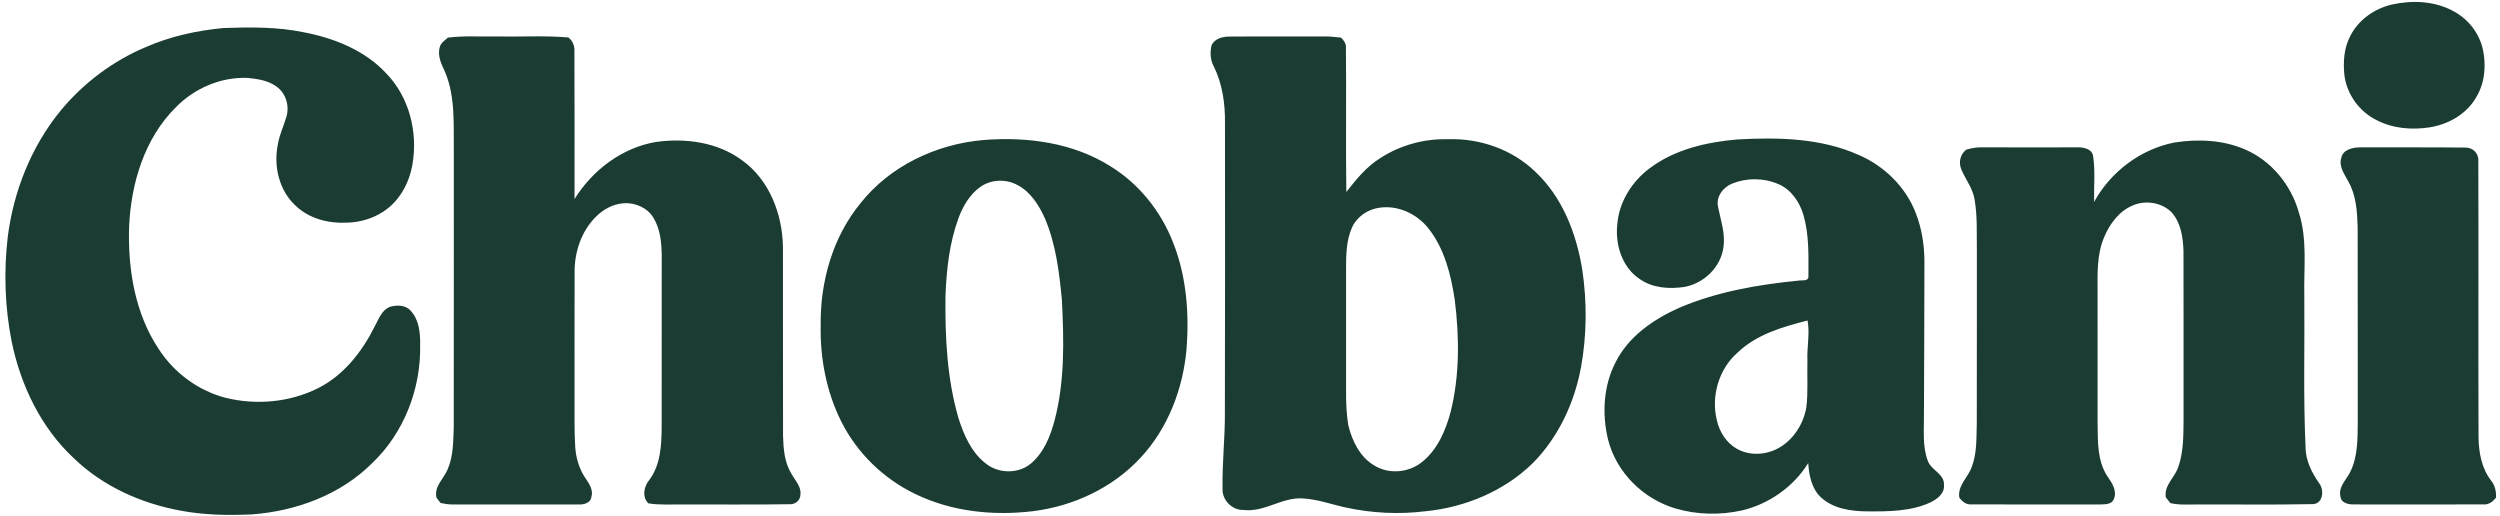 <svg height="516" viewBox="-.875 -.993 1266.81 262.24" width="2500" xmlns="http://www.w3.org/2000/svg"><path d="m1212.895 1.307c10.43-2.3 21.99-1.82 31.47 3.51 7.4 3.97 12.98 11.21 14.77 19.43 1.76 8.26.9 17.31-3.65 24.57-4.87 8.31-14.01 13.4-23.35 14.9-9.02 1.4-18.65.67-26.86-3.57-8.79-4.23-15.18-12.98-16.52-22.64-.75-6.81-.31-13.99 2.93-20.15 4.11-8.25 12.33-14 21.21-16.05zm-1101.98 11.94c13.57-.48 27.29-.6 40.65 2.15 15.49 2.96 31.08 9.13 42 20.92 11.68 11.99 16.15 29.9 13.31 46.19-1.62 9.6-6.75 19.02-15.16 24.27-5.45 3.52-11.92 5.27-18.39 5.4-9.07.43-18.66-1.99-25.45-8.27-8.75-7.71-11.75-20.51-9.37-31.67.79-4.79 2.94-9.2 4.29-13.83 1.71-5.49-.25-12.13-5.06-15.43-4.15-3.07-9.46-3.84-14.46-4.36-13.65-.62-27.2 5.21-36.68 14.94-15.98 15.85-22.8 38.81-23.73 60.82-.66 21.5 2.99 44.05 15.18 62.21 7.78 11.94 19.96 20.94 33.77 24.57 15.57 3.85 32.61 2.37 47.01-4.83 13.13-6.55 22.51-18.65 28.93-31.55 1.96-3.62 3.5-8.19 7.66-9.83 3.45-1.01 7.95-1.03 10.5 1.93 4.38 4.63 4.98 11.49 4.87 17.57.43 22.15-8.25 44.62-24.4 59.95-16.09 16.09-38.67 24.37-61.09 26.03-12.14.57-24.39.35-36.36-1.92-19.98-3.66-39.42-12.38-54.13-26.58-16.7-15.52-26.97-36.97-31.57-59.08-3.52-17.54-4.11-35.63-2.05-53.38 2.95-23.35 12.01-46.11 26.99-64.37 11.58-13.94 26.47-25.16 43.21-32.16 12.49-5.49 25.98-8.42 39.53-9.69zm114 4.88c8.11-1.04 16.3-.42 24.45-.58 12.23.23 24.5-.53 36.69.48 2.37 1.73 3.32 4.47 3.13 7.34.14 24.93.03 49.85.06 74.78 9.19-14.75 24.33-26.25 41.69-29.03 14.98-2.04 31.2.21 43.57 9.44 13.79 9.92 20.36 27.27 20.66 43.84.06 32.01-.04 64.02.05 96.03.18 6.68.71 13.74 4.37 19.54 1.82 3.29 5 6.37 4.46 10.46-.01 2.93-2.73 5.05-5.57 4.84-18.04.28-36.09.06-54.14.13-5.85-.12-11.75.4-17.55-.58-3.33-3.2-2.3-8.5.37-11.78 5.78-7.59 6.27-17.48 6.37-26.63.06-29.32 0-58.64.03-87.96-.12-6.44-.8-13.24-4.25-18.83-3.08-5.07-9.25-7.71-15.05-7.32-5.38.38-10.4 3.08-14.14 6.87-7.39 7.31-10.92 17.9-10.83 28.16-.09 21.02-.01 42.05-.04 63.07.05 8.66-.17 17.34.36 25.99.41 5.41 1.97 10.79 4.99 15.33 1.89 2.89 4.36 6.15 3.22 9.83-.37 3.05-3.79 3.97-6.39 3.84-21.36.03-42.73.01-64.1 0-2.08.03-4.13-.33-6.16-.75-.69-.92-1.4-1.84-2.1-2.74-1.26-5.79 3.8-9.64 5.76-14.51 2.82-6.6 2.78-13.93 3.03-20.97.08-46.67.02-93.34.04-140.01-.2-13.58.94-27.79-4.37-40.64-1.77-3.91-4.05-8.18-2.81-12.61.41-2.32 2.58-3.58 4.2-5.03zm388.11 3.76c1.74-3.37 5.75-4.34 9.26-4.29 16.04-.14 32.08.01 48.12-.07 2.81-.03 5.61.31 8.42.59 1.35 1.43 2.67 3.03 2.45 5.14.27 24.44-.15 48.89.22 73.32 5.04-6.47 10.34-12.98 17.43-17.33 10.16-6.55 22.31-9.83 34.39-9.48 16.1-.54 32.5 5.21 44.15 16.47 13.83 12.9 20.95 31.43 23.92 49.77 2.45 16.4 2.34 33.23-.61 49.56-3.35 18.1-11.44 35.56-24.45 48.74-14.64 14.36-34.56 22.6-54.84 24.56-13.37 1.63-27.02.94-40.18-1.91-7.3-1.57-14.43-4.23-21.93-4.64-10.52-.72-19.49 7.12-30.09 5.87-5.75.22-10.96-4.99-10.7-10.74-.27-13.04 1.31-26.02 1.18-39.06.15-48.97.08-97.94.05-146.9.12-9.81-1.29-19.85-5.68-28.71-1.8-3.3-1.98-7.29-1.11-10.89zm85.49 82.66c-6.03.74-11.66 4.53-14.16 10.13-2.87 6.48-3.01 13.73-3 20.7v52.03c.06 9.25-.38 18.57 1.13 27.73 1.96 7.97 5.91 16.16 13.25 20.46 7.3 4.52 17.26 3.69 23.96-1.58 8.08-6.29 12.28-16.17 14.84-25.81 4.6-18.54 4.4-37.94 2.06-56.8-1.95-12.86-5.24-26.17-13.54-36.52-5.78-7.21-15.26-11.65-24.54-10.34zm-201.58-34.37c22.16-1.78 45.57 1.27 64.66 13.33 14.46 8.86 25.58 22.75 31.74 38.49 6.88 17.18 8.36 36.07 6.95 54.39-1.81 20.33-9.52 40.52-23.63 55.52-14.1 15.09-33.84 24.3-54.22 26.87-20.29 2.47-41.58.3-60.1-8.76-16.11-7.72-29.57-20.86-37.57-36.85-7.5-15.05-10.75-32.01-10.42-48.76-.31-22.11 6.04-44.82 20.21-62.08 14.99-18.98 38.52-30.07 62.38-32.15zm-1.67 23.97c-5.22 3.83-8.64 9.65-10.85 15.63-4.67 12.66-6.13 26.22-6.65 39.62-.25 20.71.75 41.74 6.5 61.76 2.75 8.79 6.66 17.88 14.22 23.6 6.48 5.03 16.39 5.13 22.73-.19 6.54-5.55 9.88-13.88 12.02-21.97 5.23-19.95 4.73-40.78 3.69-61.2-1.33-14.02-3.06-28.28-8.61-41.36-3.04-6.74-7.28-13.53-14.05-17.03-5.89-3.19-13.56-2.83-19 1.14zm340.29-9.55c12.79-9.67 29-13.38 44.71-14.72 20.78-1.13 42.52-.75 61.82 7.97 12.85 5.58 23.57 16.07 28.7 29.19 3.2 8.03 4.51 16.73 4.5 25.35.02 25.68-.19 51.35-.24 77.03.12 7.97-.92 16.31 2.01 23.93 1.77 4.7 8.39 6.48 8.17 12.03.48 4.48-3.64 7.43-7.2 9.12-9.91 4.43-21.05 4.48-31.71 4.4-8.22-.04-17.24-1.28-23.53-7.04-4.84-4.43-6.14-11.25-6.55-17.5-7.45 12.03-19.81 20.69-33.52 24.03-11.08 2.47-22.87 2.28-33.79-.92-16.45-4.79-30.15-18.26-34.4-34.97-3.17-13-2.41-27.37 3.81-39.38 6.61-13.24 19.45-21.99 32.65-27.82 19.09-8.07 39.75-11.65 60.27-13.67 1.69-.37 5.27.54 5.07-2.23.04-10.43.41-21.12-2.55-31.23-1.99-6.62-6.31-12.98-12.89-15.67-7.3-3.13-15.93-3.17-23.28-.2-4.64 1.84-8.39 6.77-7.19 11.92 1.31 6.7 3.78 13.38 2.73 20.31-1.23 10.23-9.99 18.61-20 20.33-7.59 1.11-15.87.56-22.36-3.91-9.11-5.9-12.75-17.58-11.59-27.98.9-11.32 7.38-21.63 16.36-28.37zm44.67 93.71c-9.43 8.28-13.39 21.96-10.48 34.08 1.27 6.01 4.87 11.7 10.3 14.75 5.3 3.02 11.96 3.21 17.64 1.15 9.37-3.32 15.81-12.46 17.56-22.03 1-7.9.35-15.9.58-23.85-.33-6.85 1.32-13.71.07-20.52-12.69 3.24-26 7.07-35.67 16.42zm222.05-106.85c11.93-1.89 24.63-1.37 35.85 3.46 13.44 5.73 23.46 18 27.41 31.95 4.48 13.75 2.49 28.36 2.82 42.54.23 25.63-.56 51.29.63 76.9.04 6.76 3.14 12.89 6.92 18.31 2.72 3.47 1.99 10.54-3.39 10.6-21.38.43-42.79.04-64.19.2-2.72.08-5.43-.14-8.08-.72-.75-.99-1.52-1.97-2.28-2.93-1.01-6.27 4.8-10.22 6.44-15.73 2.61-7.58 2.49-15.74 2.58-23.66-.02-28.65.05-57.31-.04-85.96-.26-6.82-1.31-14.25-6.06-19.51-4.91-4.96-12.98-6.25-19.36-3.63-7.24 2.84-12.13 9.55-15.01 16.53-3.64 8.72-3.26 18.32-3.23 27.57 0 22.34-.02 44.68.01 67.01.15 9.07-.21 18.94 5.06 26.8 2.33 3.32 5.03 7.43 3.13 11.61-1.16 2.79-4.64 2.44-7.11 2.6-21.7-.04-43.4.07-65.09-.05-2.71.28-4.75-1.39-6.26-3.4-1.01-6.29 4.55-10.33 6.37-15.78 2.64-6.94 2.25-14.51 2.5-21.8.07-29.32.01-58.65.04-87.97-.16-8.63.35-17.36-1.14-25.9-.87-5.71-4.63-10.29-6.8-15.48-1.44-3.57-.51-7.76 2.68-10.01 2.49-.64 5.04-1.21 7.65-1.12 16.37.07 32.74.03 49.11.01 2.95.01 7.02.86 7.57 4.34 1.17 7.73.35 15.61.51 23.4 8.36-15.28 23.61-26.81 40.76-30.18zm84.92 7.64c.84-4.01 5.54-5.08 9.06-5.2 17.98.1 35.96-.12 53.94.12 3.56-.09 6.69 2.71 6.59 6.36.17 46.99-.07 93.98.11 140.97.13 7.68 1.57 15.71 6.4 21.92 2 2.44 2.64 5.59 2.5 8.68-1.58 1.95-3.66 3.64-6.34 3.4-22.03.1-44.06.05-66.09.02-2.63.04-6.32-.75-6.62-3.92-1.25-4.79 2.67-8.27 4.69-12.1 4.33-8.25 3.98-17.87 4.08-26.92-.05-32.67.03-65.33-.05-98-.25-7.9-.72-16.18-4.75-23.19-1.94-3.71-5.04-7.73-3.52-12.14z" fill="#1b3c33"/></svg>